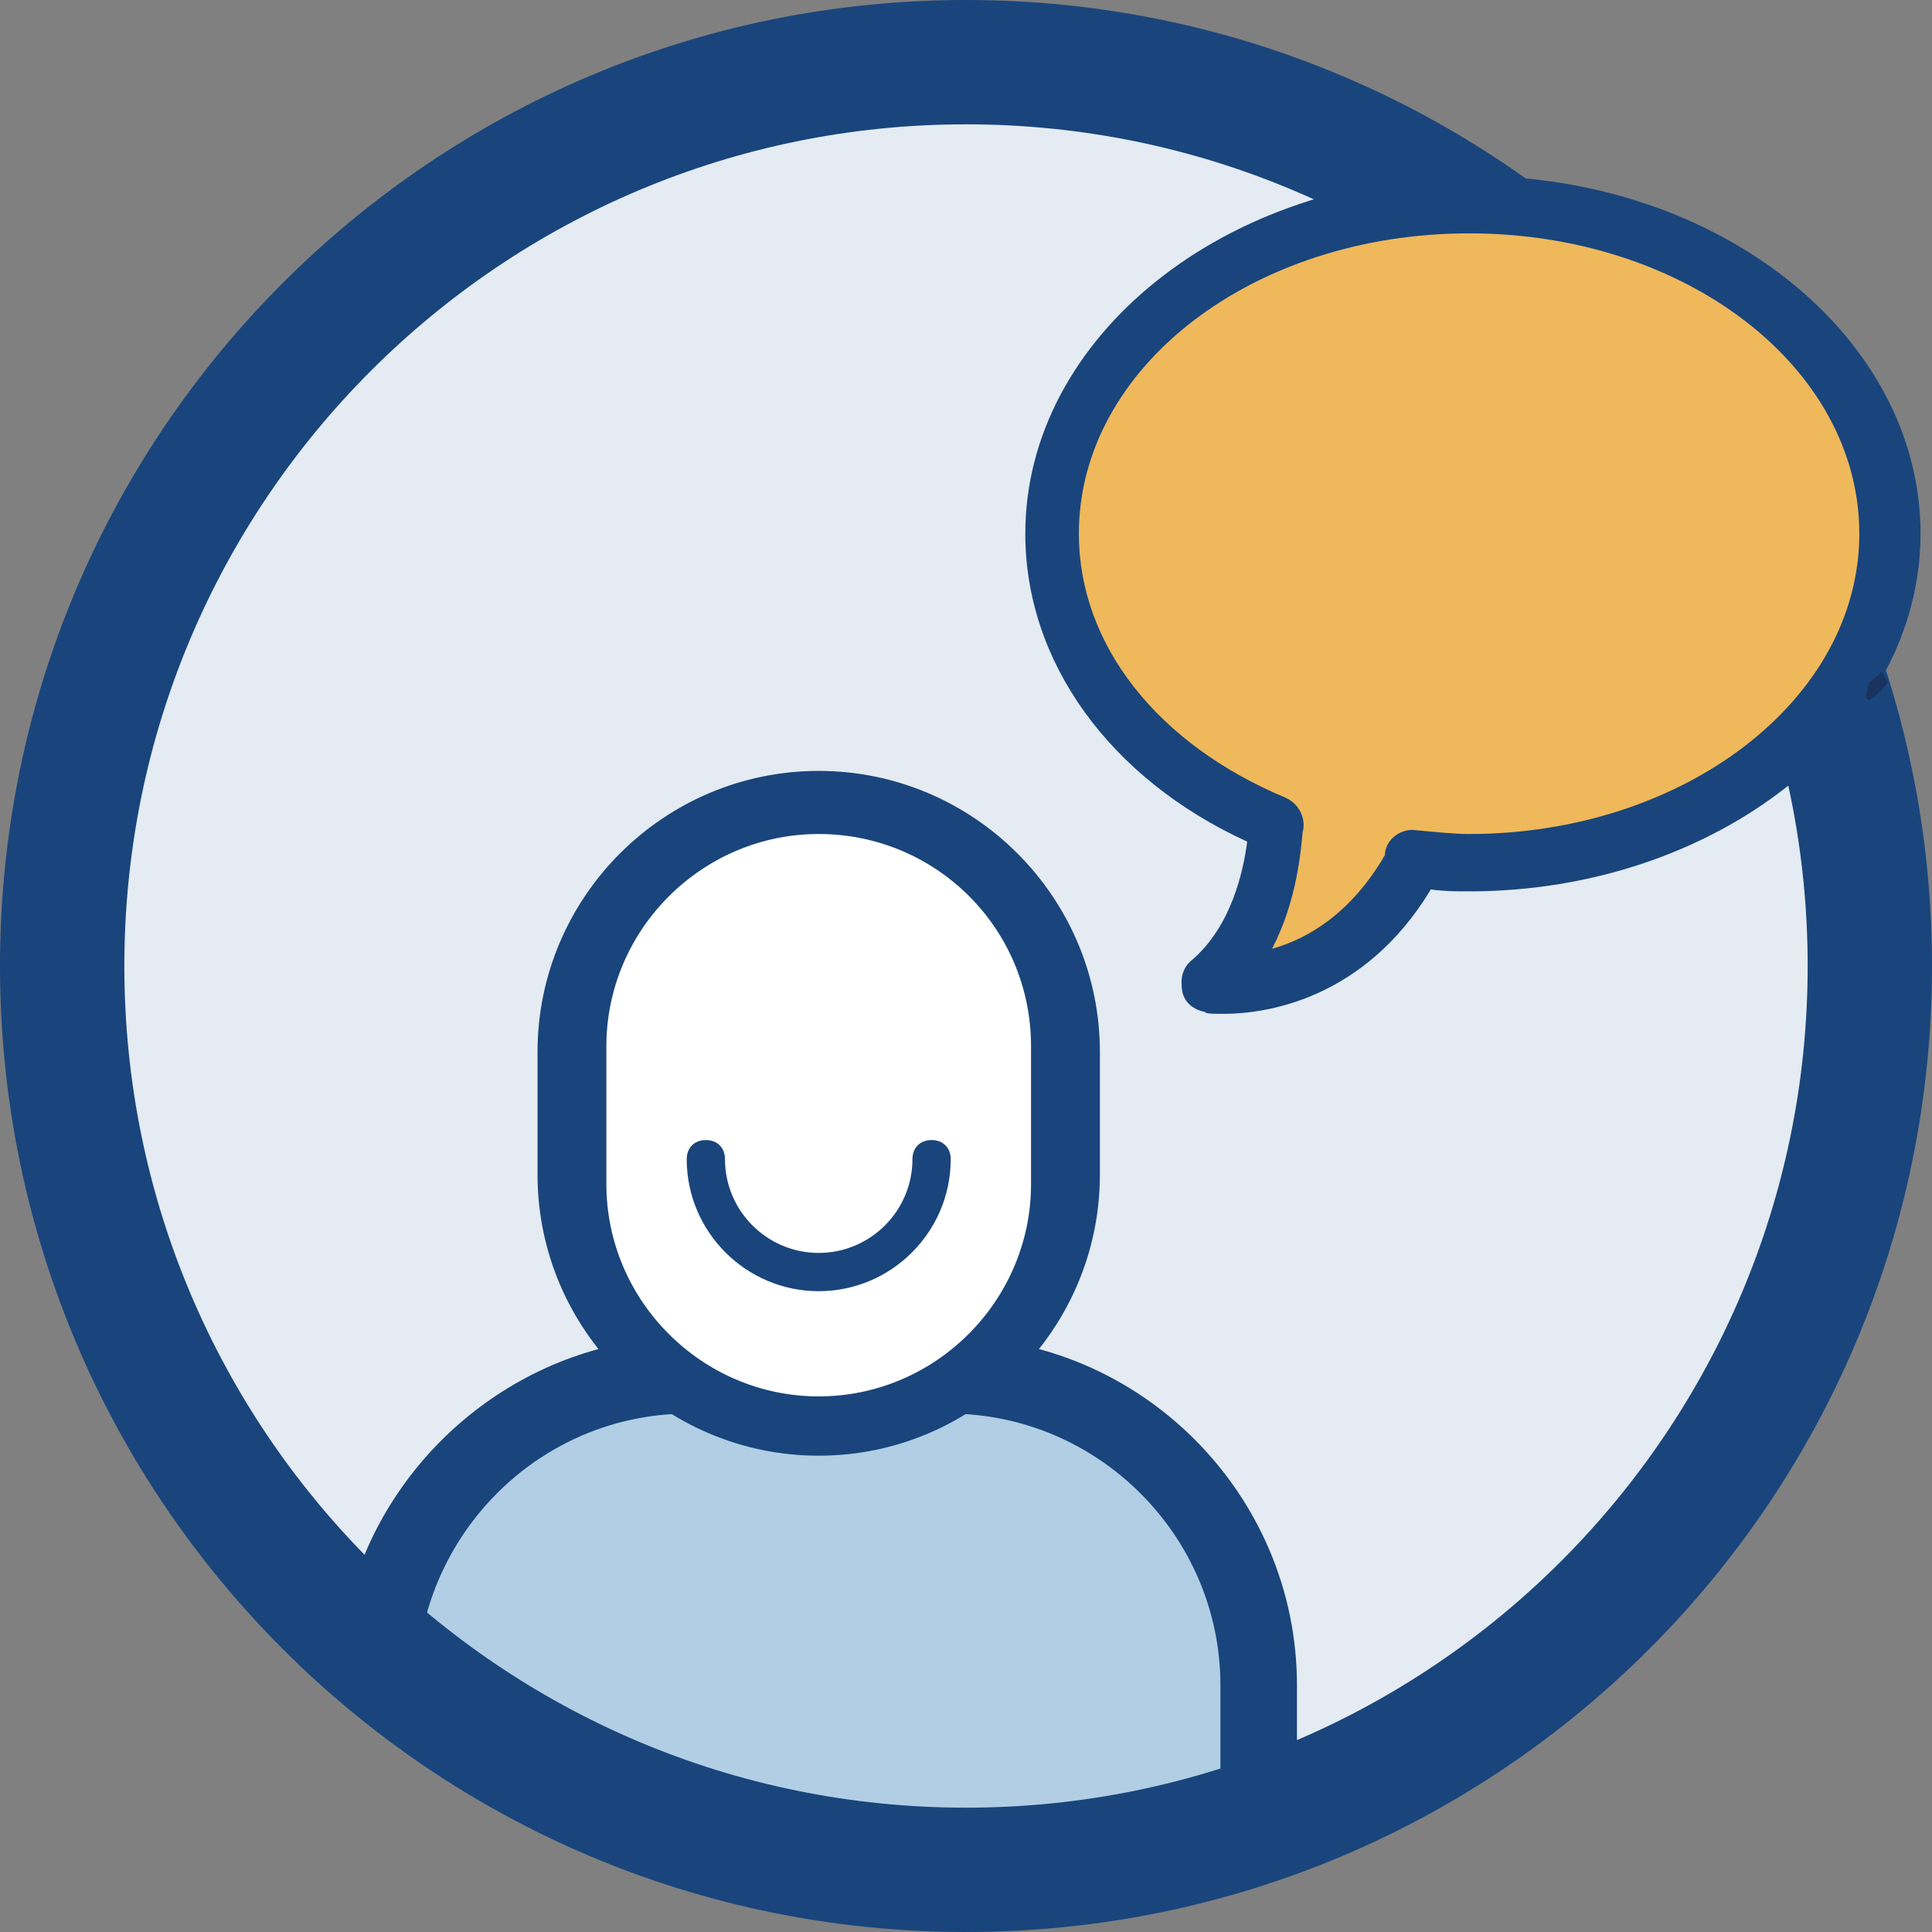 <?xml version="1.0" encoding="utf-8"?>
<!-- Generator: Adobe Illustrator 16.0.0, SVG Export Plug-In . SVG Version: 6.00 Build 0)  -->
<!DOCTYPE svg PUBLIC "-//W3C//DTD SVG 1.1//EN" "http://www.w3.org/Graphics/SVG/1.1/DTD/svg11.dtd">
<svg version="1.1" id="Layer_1" xmlns="http://www.w3.org/2000/svg" xmlns:xlink="http://www.w3.org/1999/xlink" x="0px" y="0px"
	 width="105px" height="105px" viewBox="245.14 52.5 105 105" enable-background="new 245.14 52.5 105 105" xml:space="preserve">
<rect x="245.14" y="52.5" width="105" height="105" fill="#808080" stroke="none"/>
<circle fill="#E5EBF2" cx="297.64" cy="105.208" r="48.03"/>
<g>
	<path fill="#B1CEE5" d="M296.705,127.247h-14.139c-9.252,0-16.841,7.589-16.841,16.841v-1.767l1.871,1.664l7.381,4.678l7.485,2.911
		l7.173,2.495h13.411l10.292-2.495c0.104-0.832,0.208,0.728,0.208-0.104v-7.381C313.546,134.837,305.958,127.247,296.705,127.247z"
		/>
	<path fill="#19457C" d="M303.358,156.148h-14.034l-7.485-2.599l-8.005-3.119l-7.693-4.99l-1.559-1.455h-0.936v-6.55l0.832,0.832
		c2.495-7.485,9.668-13.099,18.089-13.099h14.139c10.396,0,18.921,8.524,18.921,18.92v7.381c0,0.624-0.208,1.144-0.416,1.456
		l-0.104,0.312l-0.313,0.104c-0.52,0.416-1.039,0.416-1.144,0.416c-0.208,0-0.312,0-0.52,0L303.358,156.148z M289.947,151.99h12.891
		l8.629-2.079v-5.822c0-8.108-6.653-14.762-14.763-14.762h-14.139c-7.277,0-13.307,5.302-14.554,12.267l0.832,0.728l7.069,4.47
		l7.277,2.807L289.947,151.99z"/>
</g>
<path fill="#19457C" d="M297.64,59.257c25.263,0,45.743,20.48,45.743,45.743s-20.48,45.743-45.743,45.743
	c-25.262,0-45.742-20.48-45.742-45.743S272.378,59.257,297.64,59.257 M297.64,52.5c-29.005,0-52.5,23.495-52.5,52.5
	s23.495,52.5,52.5,52.5s52.5-23.495,52.5-52.5S326.645,52.5,297.64,52.5L297.64,52.5z"/>
<g>
	<path fill="#FFFFFF" d="M291.507,129.222h-3.743c-6.03,0-10.916-4.886-10.916-10.916v-10.5c0-6.03,4.886-10.916,10.916-10.916
		h3.743c6.03,0,10.916,4.886,10.916,10.916v10.5C302.422,124.233,297.537,129.222,291.507,129.222z"/>
	<path fill="#19457C" d="M289.635,131.614c-8.421,0-15.282-6.861-15.282-15.282v-6.653c0-8.421,6.861-15.282,15.282-15.282
		s15.282,6.861,15.282,15.282v6.653C304.917,124.752,298.056,131.614,289.635,131.614z M289.635,97.826
		c-6.341,0-11.54,5.198-11.54,11.54v7.485c0,6.341,5.198,11.54,11.54,11.54c6.342,0,11.54-5.198,11.54-11.54v-7.485
		C301.175,102.921,295.977,97.826,289.635,97.826z"/>
</g>
<path fill="#19457C" d="M289.635,122.673c-3.95,0-7.173-3.223-7.173-7.173c0-0.624,0.416-1.04,1.039-1.04
	c0.624,0,1.04,0.416,1.04,1.04c0,2.807,2.287,5.094,5.094,5.094c2.807,0,5.094-2.287,5.094-5.094c0-0.624,0.416-1.04,1.04-1.04
	s1.04,0.416,1.04,1.04C296.809,119.45,293.586,122.673,289.635,122.673z"/>
<g>
	<path fill="#EFB85B" d="M324.982,63.727c-12.579,0-22.768,8.005-22.768,17.881c0,6.861,4.887,12.787,12.163,15.802l0,0
		c0,0,0,5.614-3.638,8.629c0,0,7.069,1.04,11.331-6.757h-0.104c1.039,0.104,1.976,0.208,3.118,0.208
		c12.58,0,22.768-8.005,22.768-17.881C347.853,71.733,337.561,63.727,324.982,63.727z"/>
	<path fill="#19457C" d="M311.675,107.599c-0.624,0-1.04,0-1.04-0.104c-0.624-0.104-1.144-0.52-1.247-1.144
		c-0.104-0.624,0-1.248,0.52-1.664c2.183-1.871,2.807-4.886,3.015-6.445c-7.485-3.431-12.06-9.772-12.06-16.738
		c0-10.708,10.916-19.44,24.327-19.44s24.326,8.732,24.326,19.44s-11.123,19.44-24.534,19.44c-0.624,0-1.352,0-2.079-0.104
		C319.264,106.871,313.858,107.599,311.675,107.599z M315.937,97.722c-0.104,1.04-0.312,3.743-1.663,6.342
		c1.871-0.52,4.263-1.871,6.134-5.094v-0.104c0.104-0.832,0.936-1.351,1.663-1.248c1.144,0.104,2.079,0.208,2.911,0.208
		c11.644,0,21.208-7.277,21.208-16.322s-9.461-16.322-21.208-16.322s-21.208,7.277-21.208,16.322c0,6.03,4.263,11.436,11.228,14.347
		C315.729,96.163,316.145,96.995,315.937,97.722z"/>
</g>
<path fill="#18345E" d="M347.75,89.614l-0.313-0.624l-0.728,0.624c0,0-0.312,0.936,0,0.936
	C347.022,90.446,347.75,89.614,347.75,89.614z"/>
</svg>
